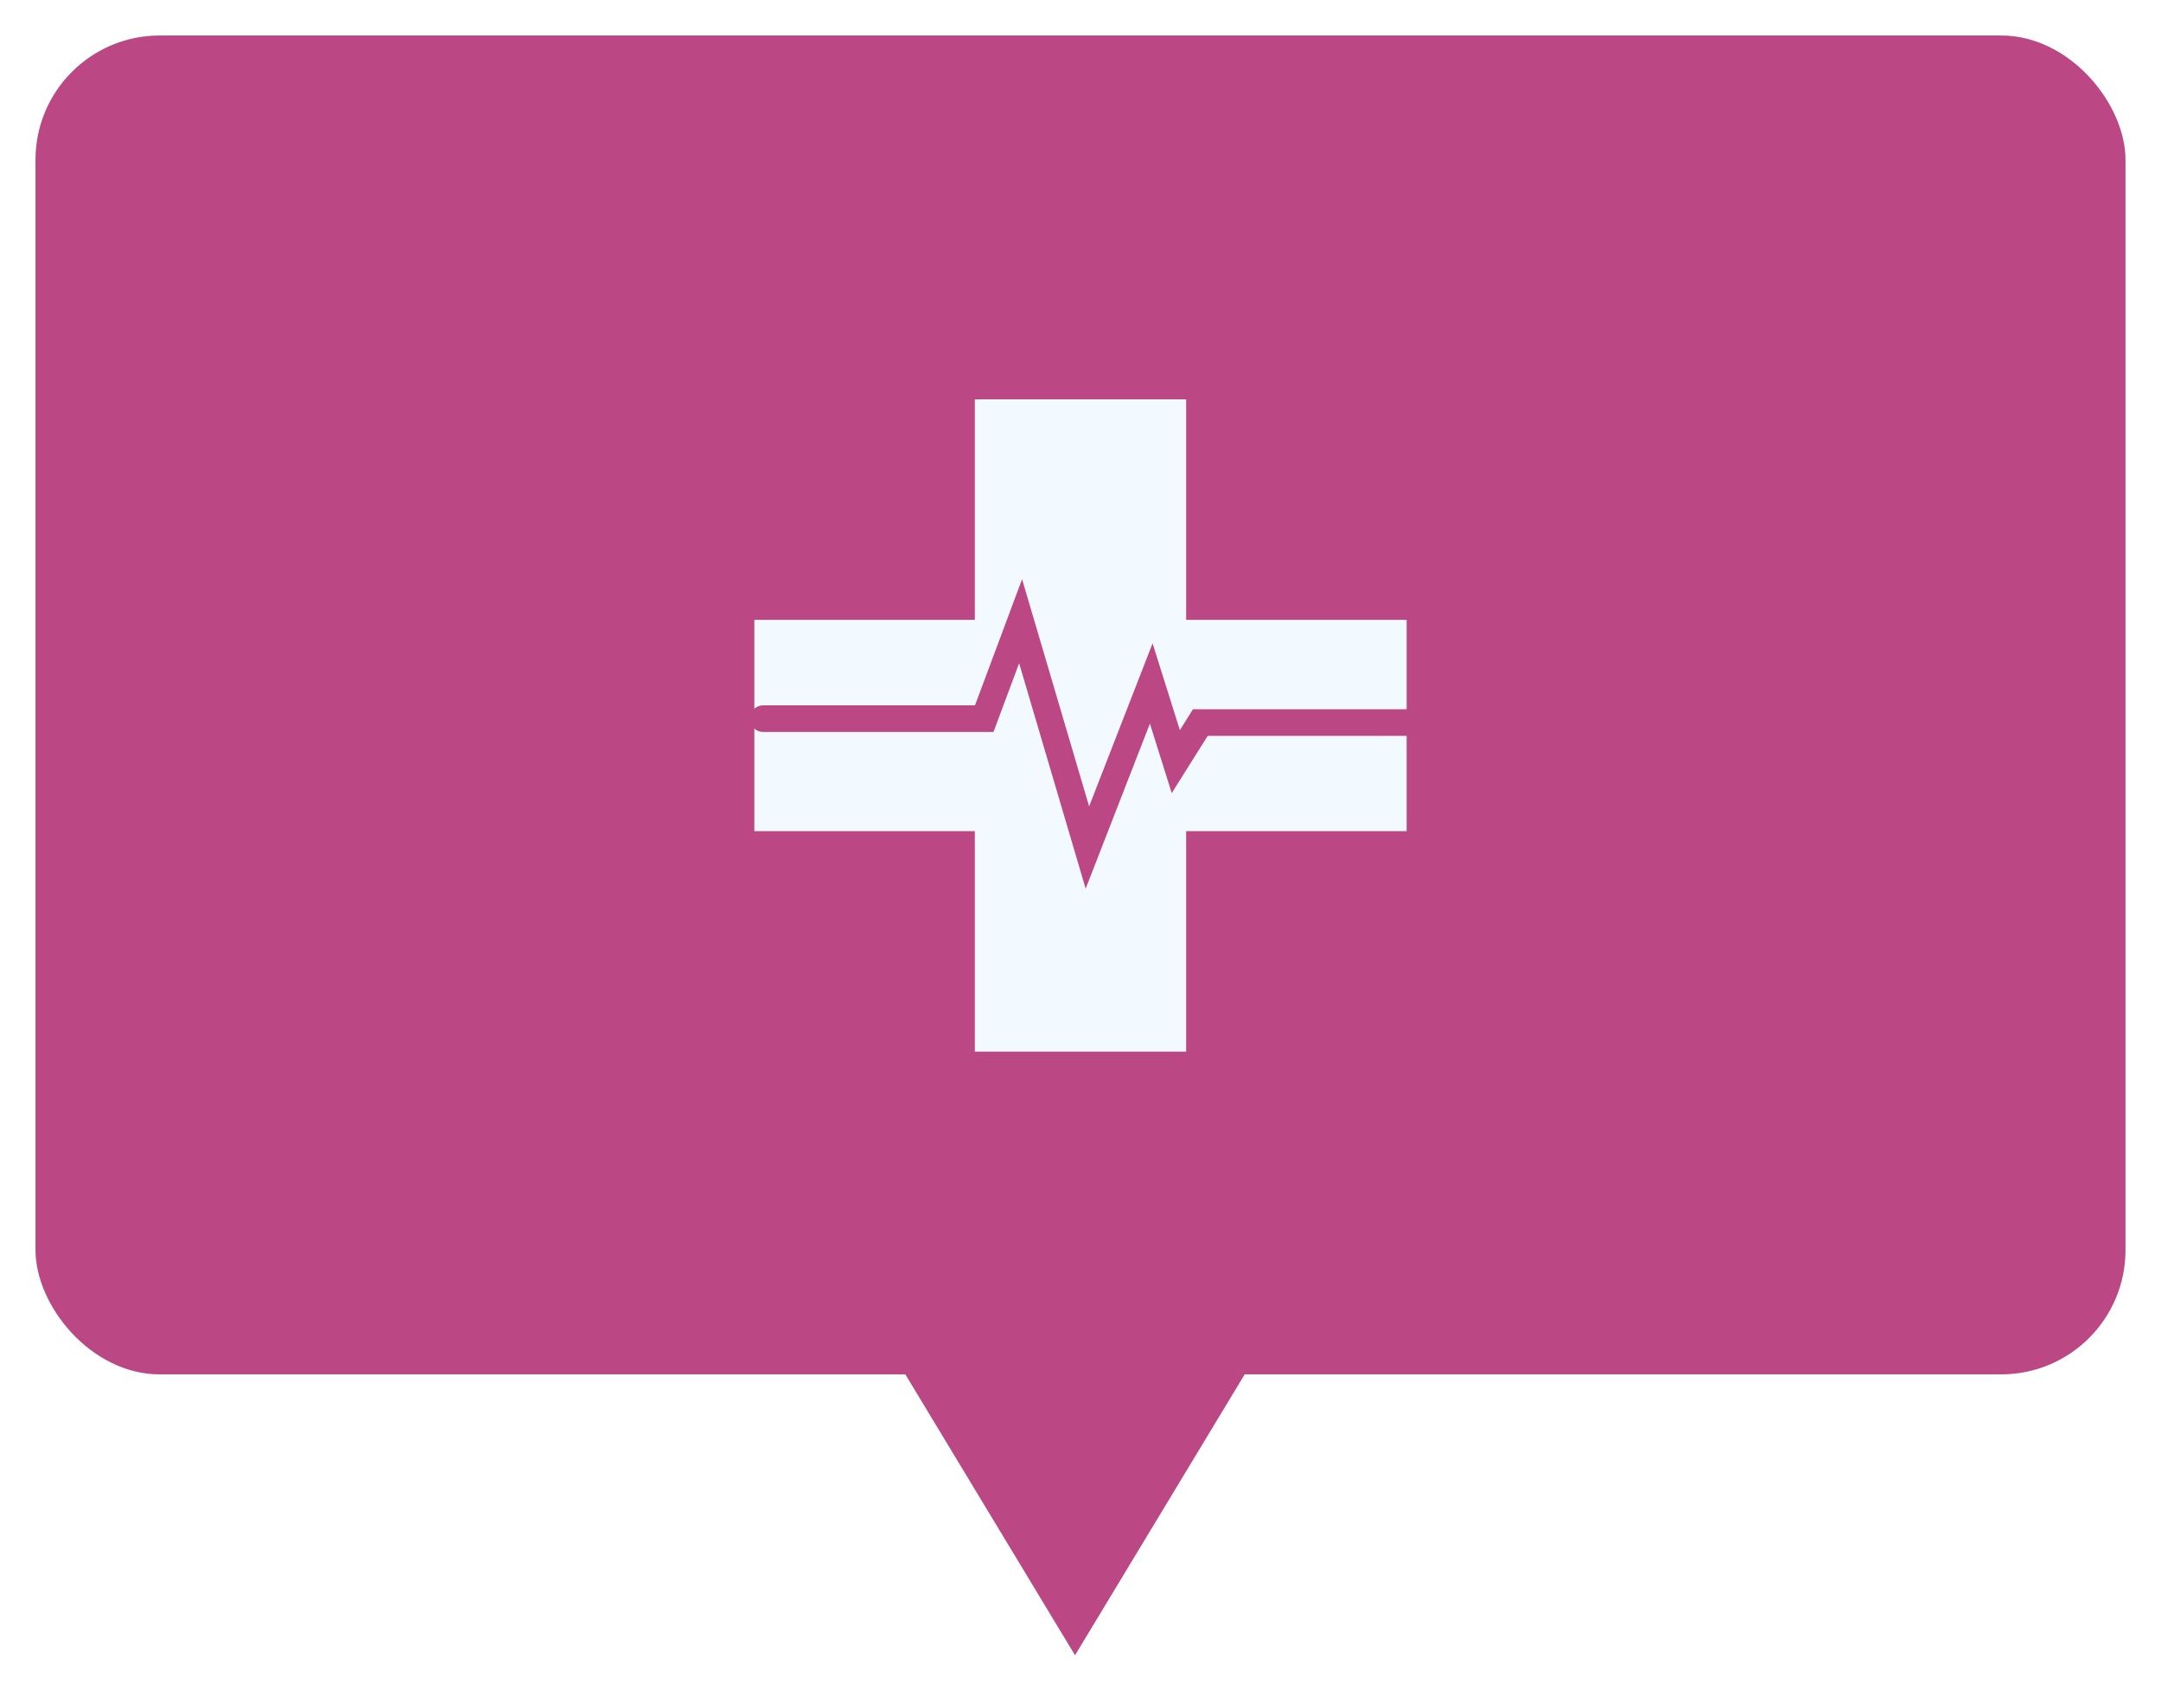 <svg width="487" height="385" viewBox="0 0 487 385" fill="none" xmlns="http://www.w3.org/2000/svg">
<g filter="url(#filter0_d_1834_229)">
<rect x="8" y="3" width="471" height="301.735" rx="28" fill="#BB4884"/>
<path d="M284.255 298.526L242.265 368.038L200.275 298.526L284.255 298.526Z" fill="#BB4884"/>
</g>
<rect x="219.689" y="90" width="47.62" height="147" fill="#F2F9FF"/>
<rect x="317" y="139.69" width="47.62" height="147" transform="rotate(90 317 139.69)" fill="#F2F9FF"/>
<path d="M172 161.957H221.809L230 140L245.053 191L259.443 154.032L264.977 171.642L270.511 162.837H317" stroke="#BB4884" stroke-width="6" stroke-linecap="round"/>
<defs>
<filter id="filter0_d_1834_229" x="0" y="0" width="487" height="381.038" filterUnits="userSpaceOnUse" color-interpolation-filters="sRGB">
<feFlood flood-opacity="0" result="BackgroundImageFix"/>
<feColorMatrix in="SourceAlpha" type="matrix" values="0 0 0 0 0 0 0 0 0 0 0 0 0 0 0 0 0 0 127 0" result="hardAlpha"/>
<feOffset dy="5"/>
<feGaussianBlur stdDeviation="4"/>
<feComposite in2="hardAlpha" operator="out"/>
<feColorMatrix type="matrix" values="0 0 0 0 0 0 0 0 0 0 0 0 0 0 0 0 0 0 0.26 0"/>
<feBlend mode="normal" in2="BackgroundImageFix" result="effect1_dropShadow_1834_229"/>
<feBlend mode="normal" in="SourceGraphic" in2="effect1_dropShadow_1834_229" result="shape"/>
</filter>
</defs>
</svg>
